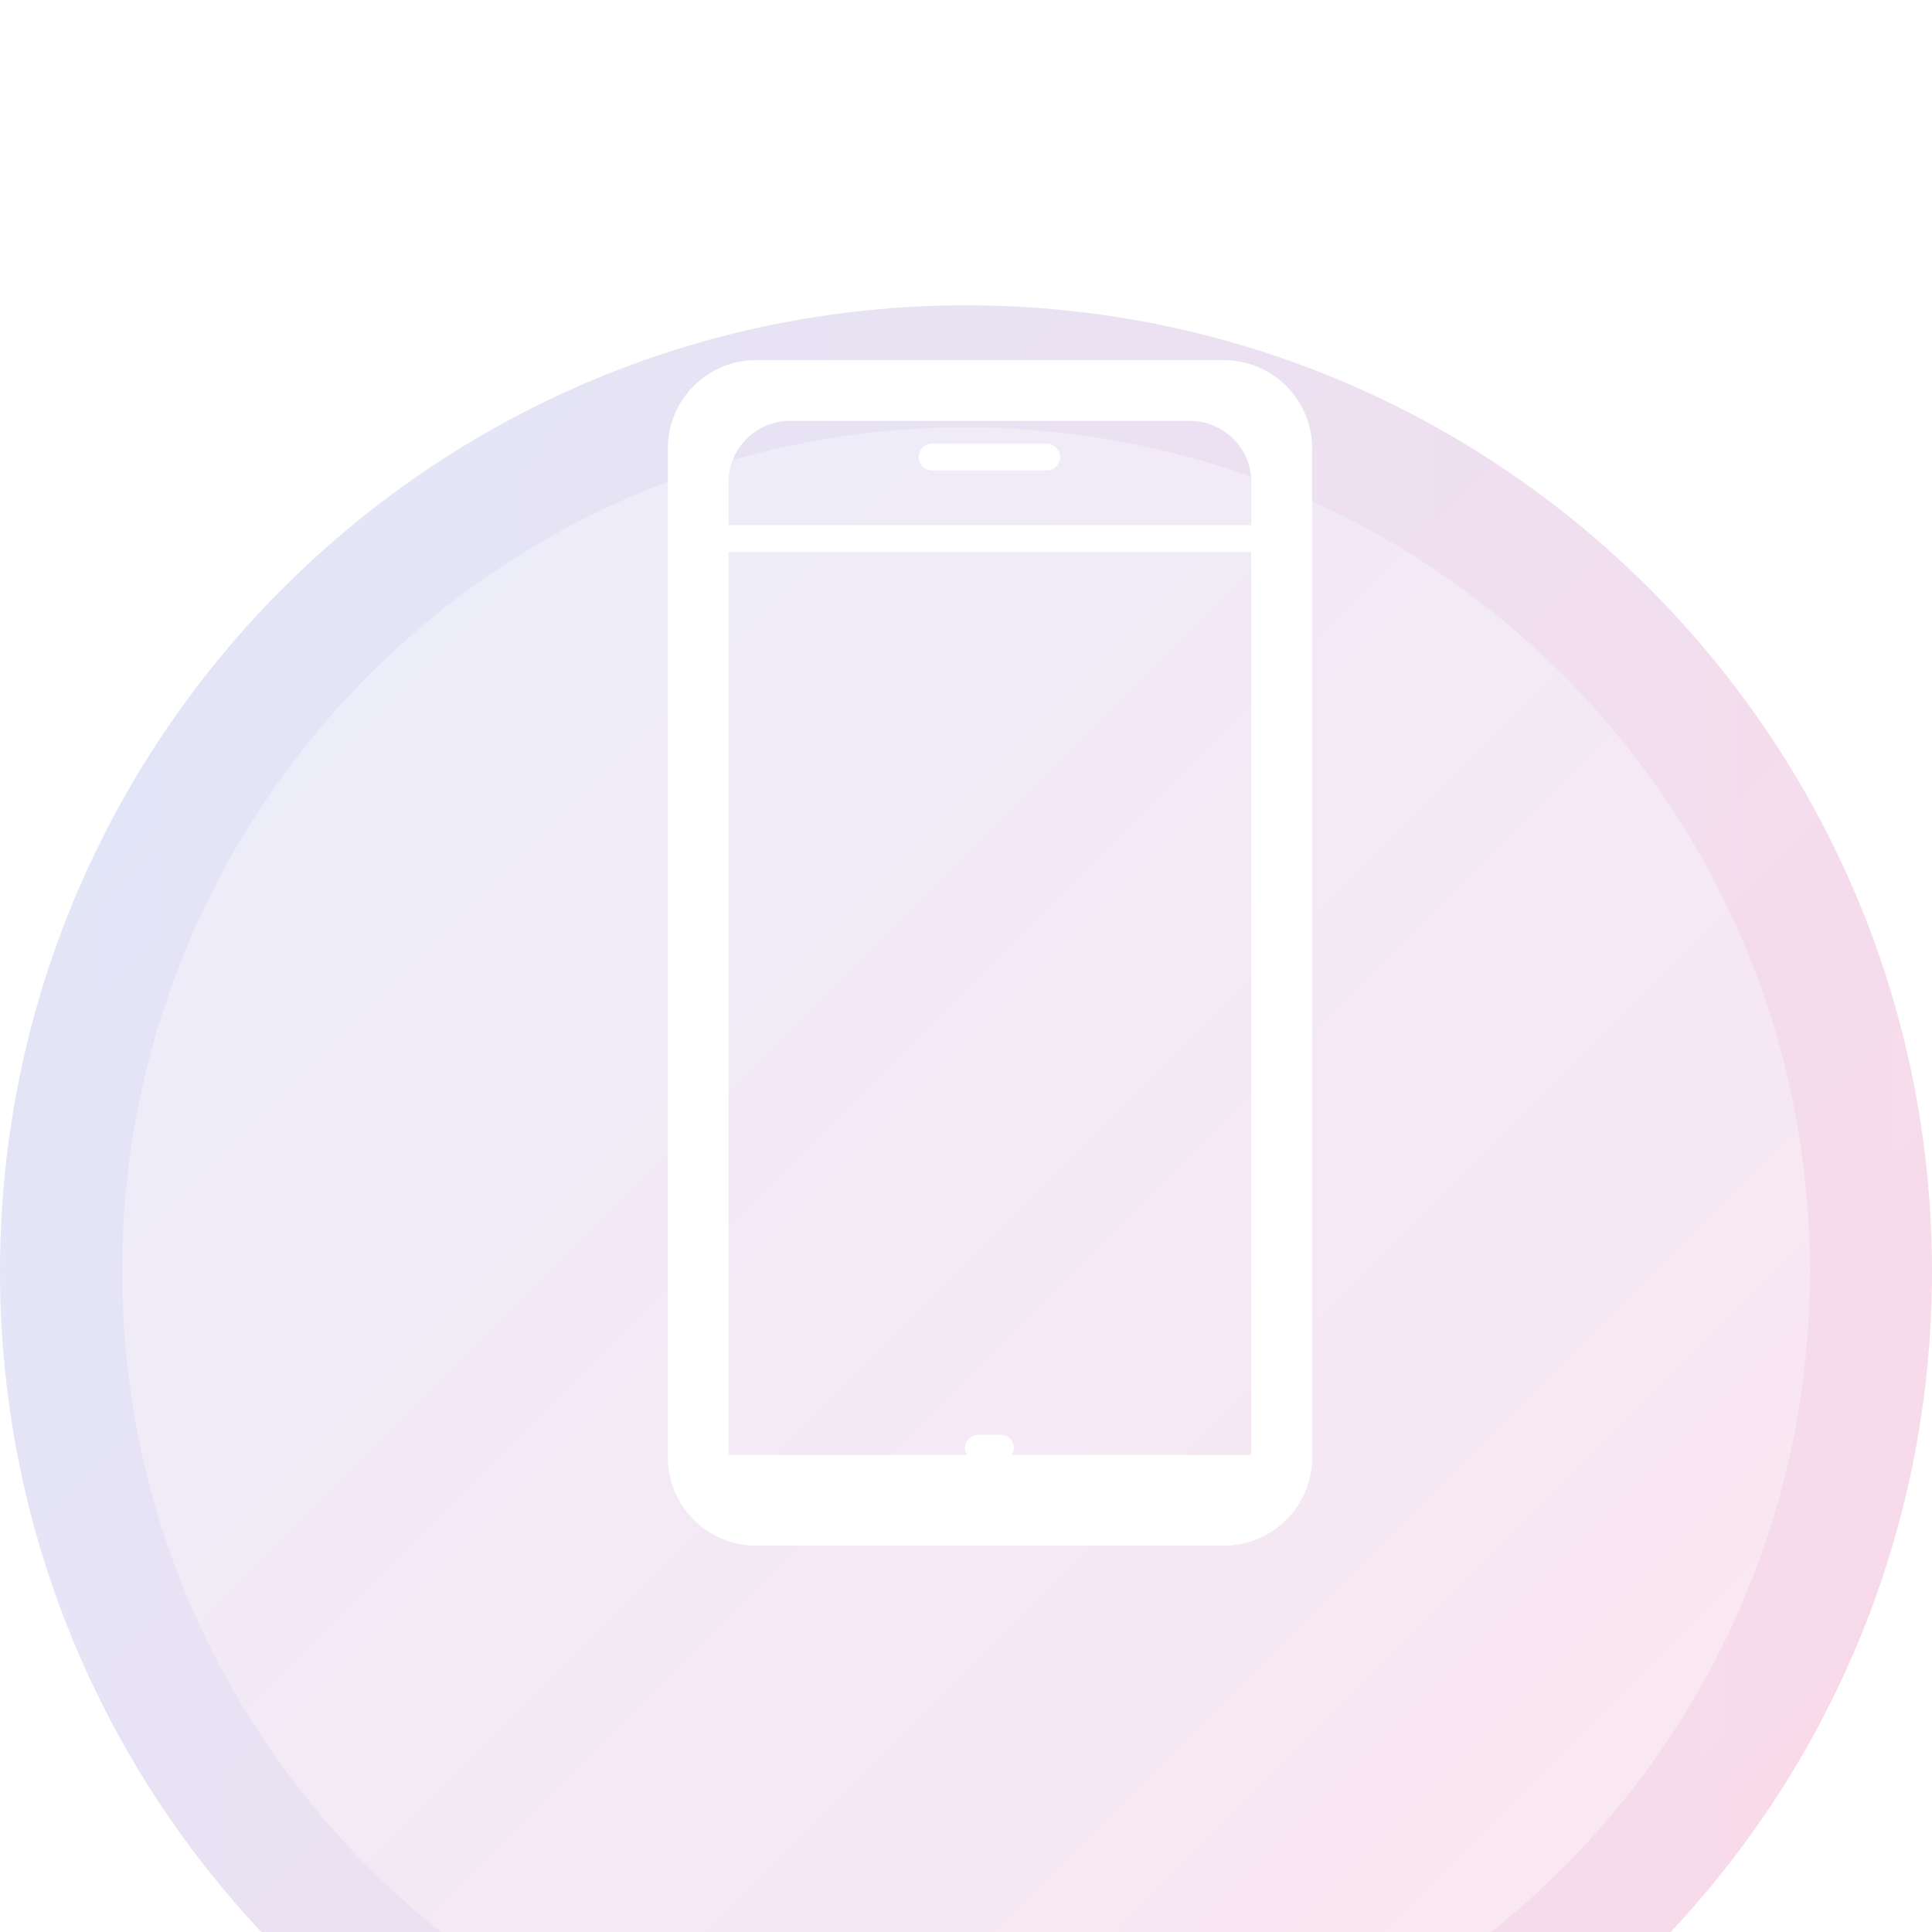 <svg width="40" height="40" viewBox="0 0 40 40" fill="none" xmlns="http://www.w3.org/2000/svg">
    <g filter="url(#sxd4eurg9a)">
        <path d="M0 20C0 8.954 8.954 0 20 0s20 8.954 20 20-8.954 20-20 20S0 31.046 0 20z" fill="#fff" fill-opacity=".05"/>
        <path d="M0 20C0 8.954 8.954 0 20 0s20 8.954 20 20-8.954 20-20 20S0 31.046 0 20z" fill="url(#2bd5xjch3b)" fill-opacity=".1"/>
        <path d="M1.264 20C1.264 9.652 9.653 1.264 20 1.264c10.348 0 18.736 8.389 18.736 18.736 0 10.348-8.388 18.736-18.736 18.736S1.264 30.348 1.264 20z" stroke="url(#z7se6z4jwc)" stroke-opacity=".05" stroke-width="2.528"/>
    </g>
    <path d="M25.339 7.456h-9.686c-1.008 0-1.825.82-1.825 1.825v20.894c0 1.008.82 1.825 1.825 1.825h9.689c1.008 0 1.825-.82 1.825-1.825V9.281a1.83 1.83 0 0 0-1.828-1.825zm-10.255 3.971h10.82v18.696h-10.82V11.428zm1.272-2.712h8.283c.7 0 1.27.57 1.27 1.269v.887H15.083v-.887c0-.7.572-1.27 1.272-1.27z" fill="#fff"/>
    <path d="M19.28 9.739h2.408a.277.277 0 0 0 0-.553H19.28a.277.277 0 0 0 0 .553zM20.73 29.704h-.492a.277.277 0 0 0 0 .553h.492a.277.277 0 0 0 0-.553z" fill="#fff"/>
    <defs>
        <linearGradient id="2bd5xjch3b" x1="0" y1="0" x2="39" y2="39" gradientUnits="userSpaceOnUse">
            <stop stop-color="#285CDD"/>
            <stop offset="1" stop-color="#EA0061"/>
        </linearGradient>
        <linearGradient id="z7se6z4jwc" x1="1.25" y1="1.818" x2="40" y2="1.818" gradientUnits="userSpaceOnUse">
            <stop stop-color="#285CDD"/>
            <stop offset="1" stop-color="#EA0061"/>
        </linearGradient>
        <filter id="sxd4eurg9a" x="-37.926" y="-37.926" width="115.852" height="115.852" filterUnits="userSpaceOnUse" color-interpolation-filters="sRGB">
            <feFlood flood-opacity="0" result="BackgroundImageFix"/>
            <feGaussianBlur in="BackgroundImageFix" stdDeviation="18.963"/>
            <feComposite in2="SourceAlpha" operator="in" result="effect1_backgroundBlur_1780_18611"/>
            <feBlend in="SourceGraphic" in2="effect1_backgroundBlur_1780_18611" result="shape"/>
            <feColorMatrix in="SourceAlpha" values="0 0 0 0 0 0 0 0 0 0 0 0 0 0 0 0 0 0 127 0" result="hardAlpha"/>
            <feOffset dy="6.321"/>
            <feGaussianBlur stdDeviation="12.642"/>
            <feComposite in2="hardAlpha" operator="arithmetic" k2="-1" k3="1"/>
            <feColorMatrix values="0 0 0 0 1 0 0 0 0 1 0 0 0 0 1 0 0 0 0.15 0"/>
            <feBlend in2="shape" result="effect2_innerShadow_1780_18611"/>
        </filter>
    </defs>
</svg>
